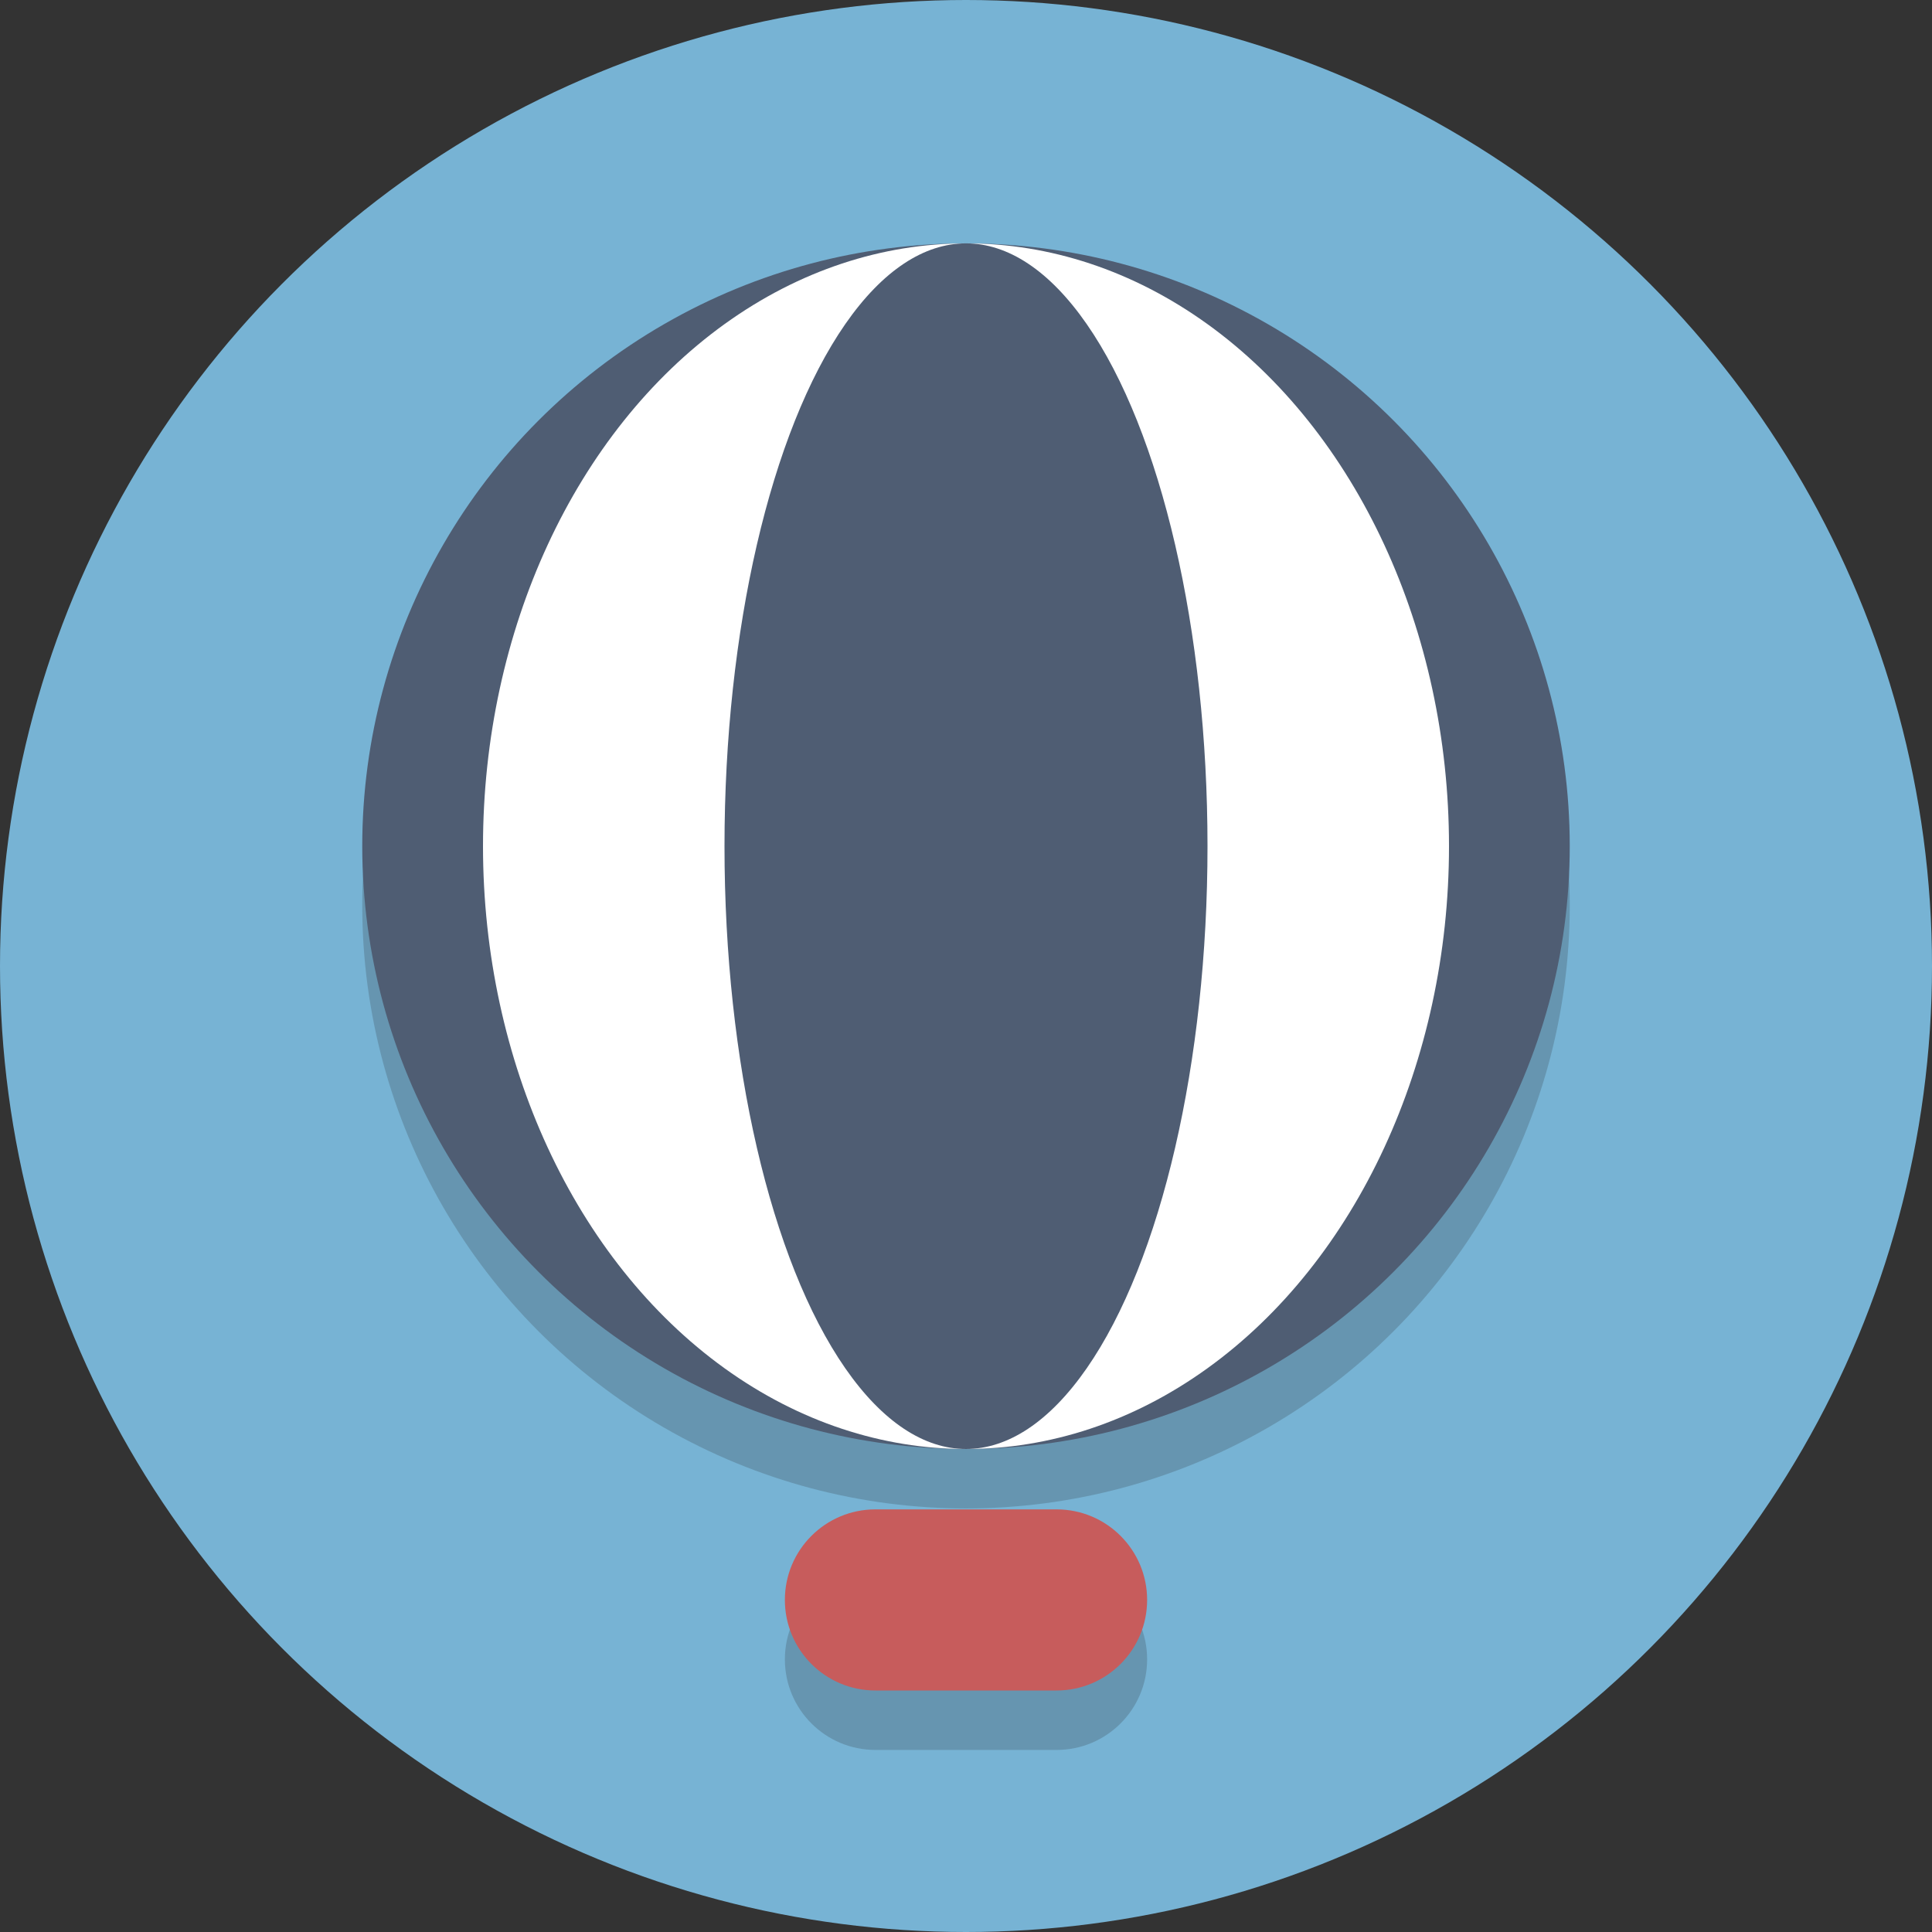 <?xml version="1.0" ?><svg enable-background="new 0 0 64 64" height="64px" id="Layer_1" version="1.1" viewBox="0 0 64 64" width="64px" xml:space="preserve" xmlns="http://www.w3.org/2000/svg" xmlns:xlink="http://www.w3.org/1999/xlink"><rect x="0" y="0" width="64" height="64" fill="#333333" stroke="none"/><circle cx="32" cy="32" fill="#77B3D4" r="32"/><g opacity="0.2"><ellipse cx="32" cy="30" fill="#231F20" rx="20" ry="19.969"/></g><path d="M38,54.969c0,1.657-1.343,3-3,3h-6c-1.657,0-3-1.343-3-3l0,0c0-1.657,1.343-3,3-3h6  C36.657,51.969,38,53.312,38,54.969L38,54.969z" fill="#231F20" opacity="0.2"/><g><ellipse cx="32" cy="28.031" fill="#4F5D73" rx="20" ry="19.969"/></g><g><ellipse cx="32" cy="28.031" fill="#FFFFFF" rx="16" ry="19.969"/></g><g><ellipse cx="32" cy="28.031" fill="#4F5D73" rx="8" ry="19.969"/></g><path d="M38,53c0,1.657-1.343,3-3,3h-6c-1.657,0-3-1.343-3-3l0,0c0-1.657,1.343-3,3-3h6C36.657,50,38,51.343,38,53  L38,53z" fill="#C75C5C"/></svg>